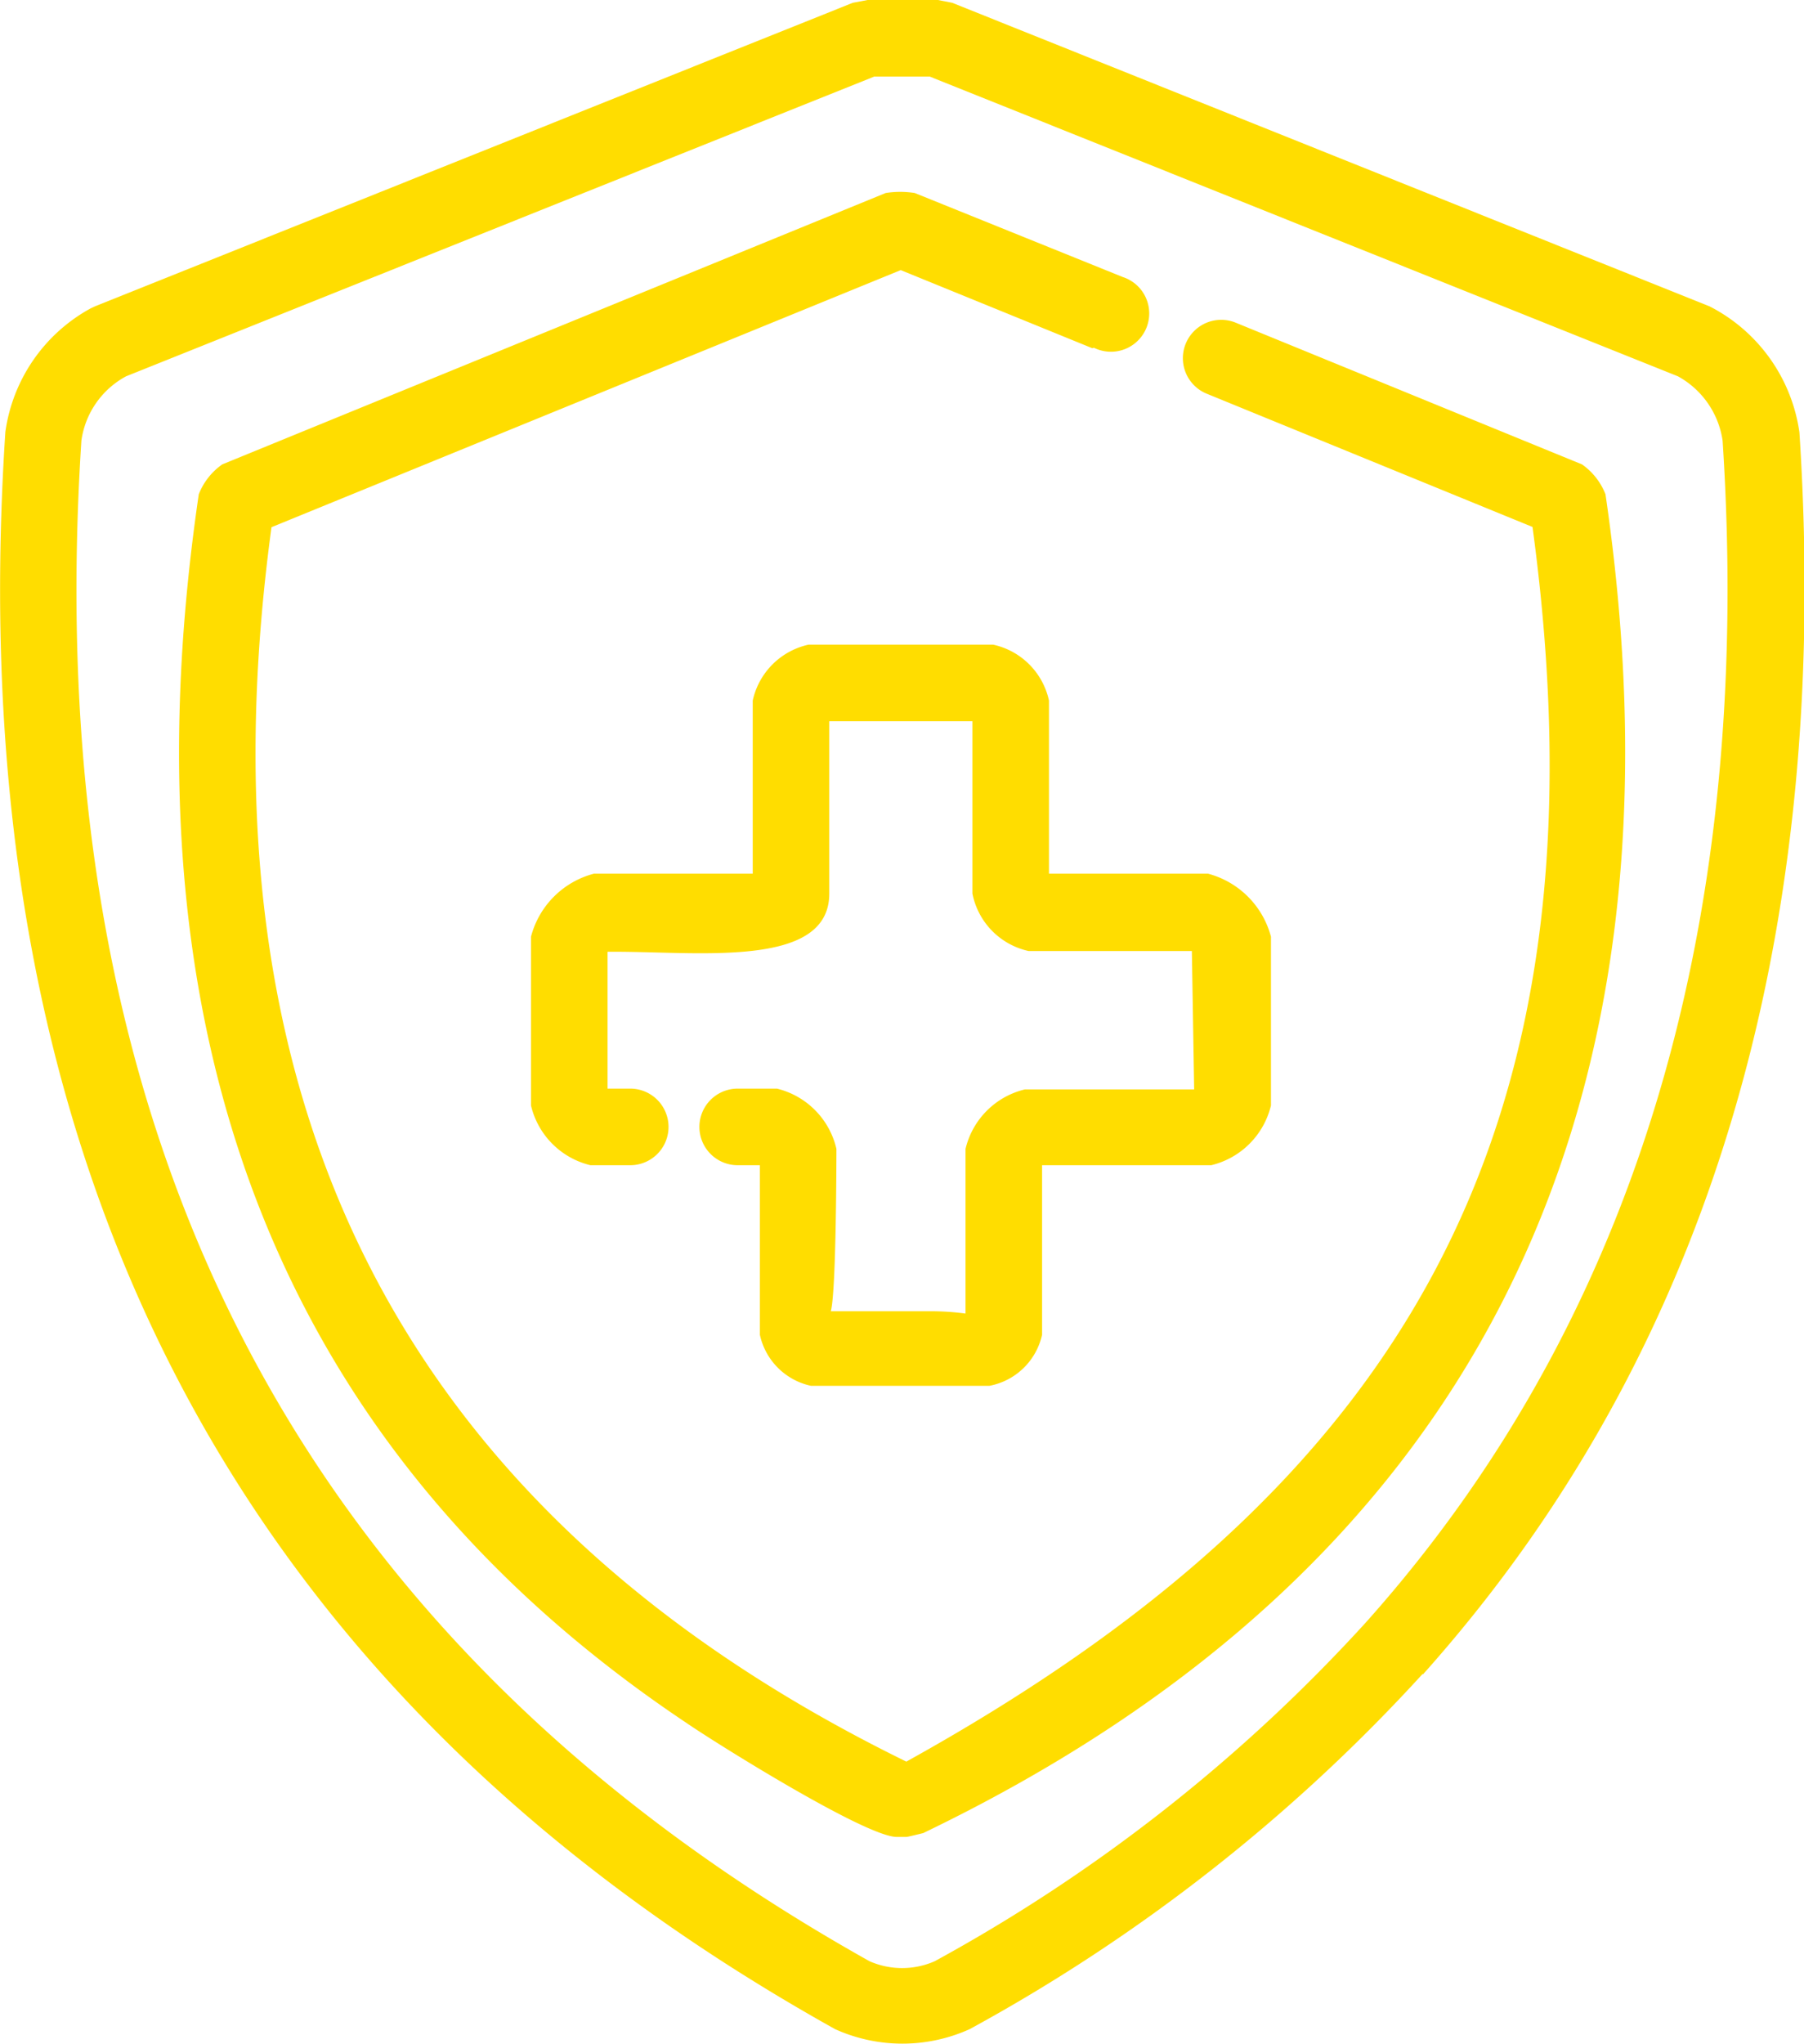 <svg id="Слой_1" data-name="Слой 1" xmlns="http://www.w3.org/2000/svg" viewBox="0 0 70.7 80.06"><defs><style>.cls-1{fill:#fd0;}</style></defs><title>sphera9</title><path class="cls-1" d="M55.75,65.57A68.29,68.29,0,0,1,38,79.48a6.41,6.41,0,0,1-5.27,0C8.69,66.07-1.62,44.85.21,16.92a6.54,6.54,0,0,1,3.34-4.84L3.72,12,33.42.11,34,0h2.76l.56.11L67,12l.17.09a6.58,6.58,0,0,1,3.35,4.84c1.17,18-2.59,35.05-14.75,48.65Zm-2.24-2c11.57-12.93,15.11-29.23,14-46.31a3.44,3.44,0,0,0-1.75-2.52L36.44,3H34.26L4.94,14.74a3.39,3.39,0,0,0-1.75,2.52C1.47,43.85,11.18,64,34.08,76.82a3.18,3.18,0,0,0,2.55,0A64.94,64.94,0,0,0,53.51,63.57ZM23.81,42.64h.89a1.5,1.5,0,0,1,0,3H23.14a3.15,3.15,0,0,1-2.33-2.34V36.69a3.45,3.45,0,0,1,2.47-2.47H29.5V27.44a2.87,2.87,0,0,1,2.19-2.19h7.23a2.86,2.86,0,0,1,2.19,2.19v6.78h6.23a3.47,3.47,0,0,1,2.47,2.47V43.3a3.17,3.17,0,0,1-2.34,2.34H40.84v6.64a2.61,2.61,0,0,1-2.06,2h-7a2.61,2.61,0,0,1-2-2V45.64h-.87a1.5,1.5,0,1,1,0-3h1.54A3.16,3.16,0,0,1,32.78,45s0,5.6-.22,6.36h3.86a10.38,10.38,0,0,1,1.42.09V45a3.14,3.14,0,0,1,2.33-2.33H46.8l-.09-5.42h-6.4A2.87,2.87,0,0,1,38.11,35V28.25H32.5V35c0,3-5.31,2.24-8.69,2.28v5.33Zm19-29-7.51-3.06L10.64,20.65C7.56,43.38,15.86,59.37,35.52,69,54.76,58.34,63.3,44.57,60.06,20.64L47.29,15.42a1.5,1.5,0,0,1,1.14-2.78L62,18.19a2.58,2.58,0,0,1,.92,1.17C66.53,44,57.45,61.57,36.18,71.8c0,0-.61.15-.65.15h-.36C34,72,28,68.24,26.94,67.51,10.24,56.37,4.82,39.6,7.79,19.36a2.58,2.58,0,0,1,.92-1.17l26-10.63a3.63,3.63,0,0,1,1.14,0L44,10.85a1.5,1.5,0,1,1-1.13,2.77Z"/></svg>